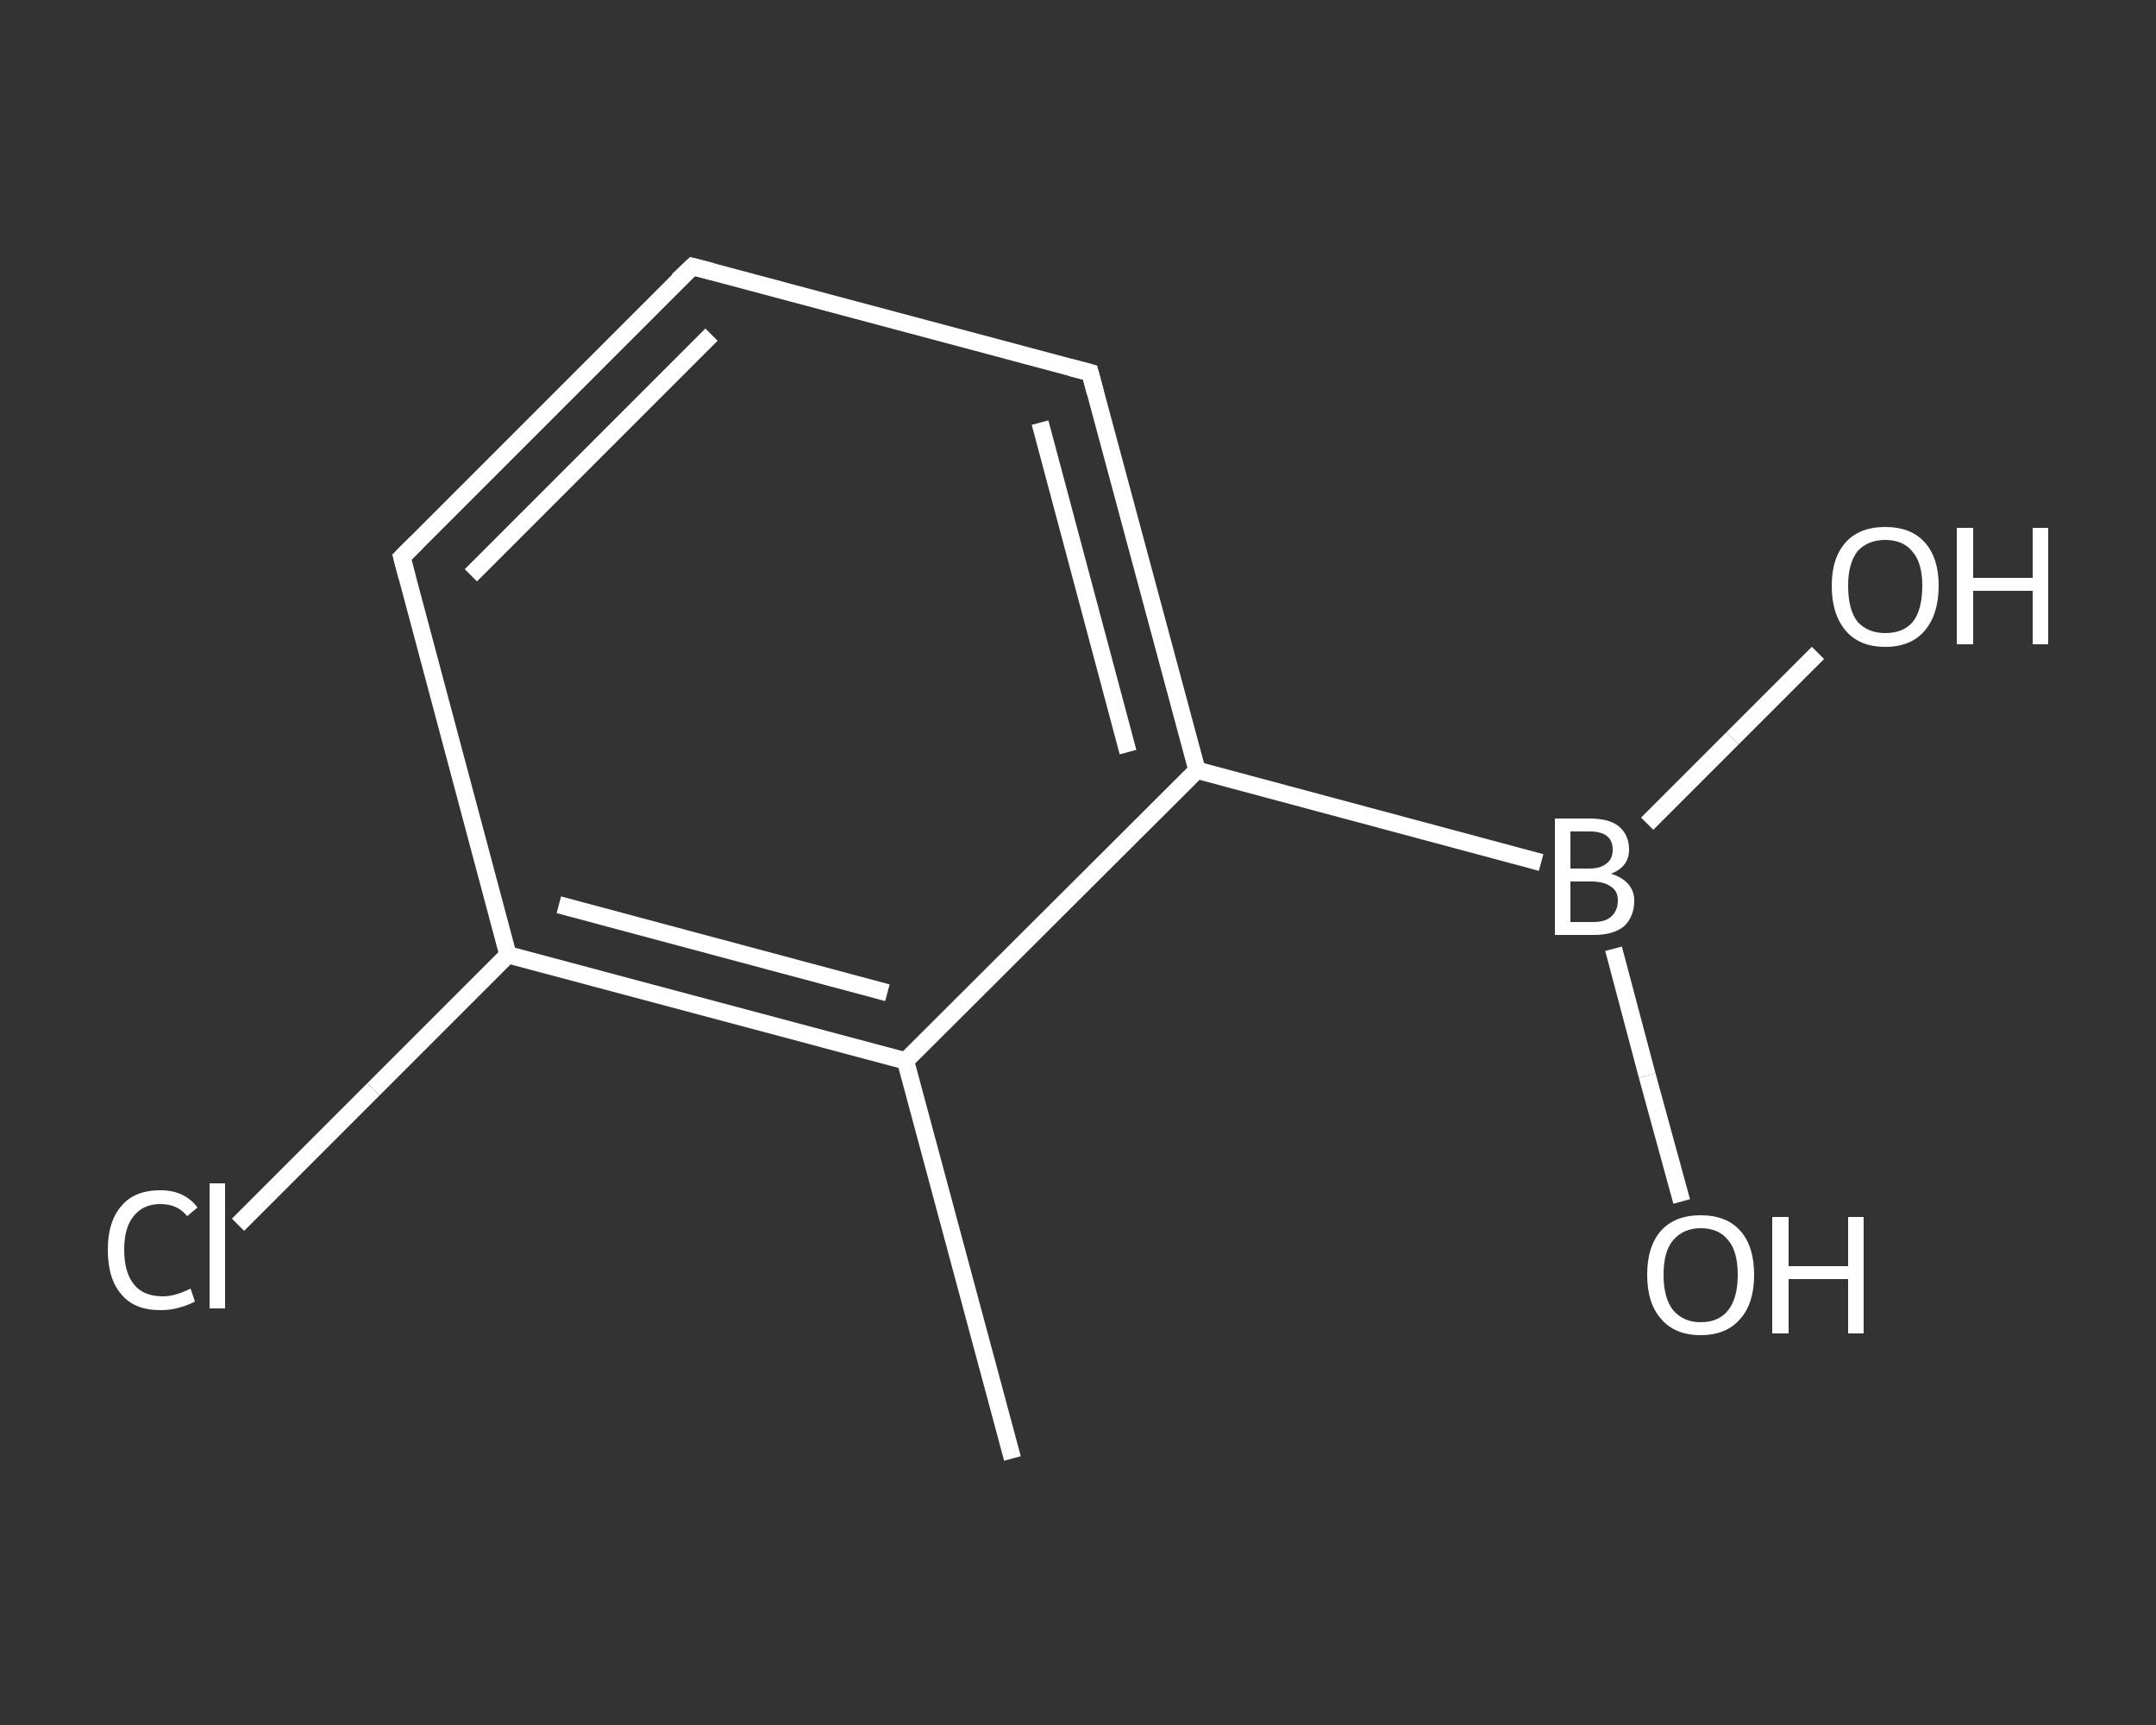 <?xml version='1.0' encoding='iso-8859-1'?>
<svg version='1.1' baseProfile='full'
              xmlns='http://www.w3.org/2000/svg'
                      xmlns:rdkit='http://www.rdkit.org/xml'
                      xmlns:xlink='http://www.w3.org/1999/xlink'
                  xml:space='preserve'
width='250px' height='200px' viewBox='0 0 250 200'>
<rect x="0" y="0" width="250" height="200" fill="#333333" stroke="none"/>
<!-- END OF HEADER -->
<rect style='opacity:1.0;fill:transparent;stroke:none' width='250.0' height='200.0' x='0.0' y='0.0'> </rect>
<path class='bond-0 atom-0 atom-1' d='M 117.4,169.1 L 105.0,123.0' style='fill:none;fill-rule:evenodd;stroke:#FFFFFF;stroke-width:2.0px;stroke-linecap:butt;stroke-linejoin:miter;stroke-opacity:1' />
<path class='bond-1 atom-1 atom-2' d='M 105.0,123.0 L 58.9,110.7' style='fill:none;fill-rule:evenodd;stroke:#FFFFFF;stroke-width:2.0px;stroke-linecap:butt;stroke-linejoin:miter;stroke-opacity:1' />
<path class='bond-1 atom-1 atom-2' d='M 102.9,115.1 L 64.8,104.9' style='fill:none;fill-rule:evenodd;stroke:#FFFFFF;stroke-width:2.0px;stroke-linecap:butt;stroke-linejoin:miter;stroke-opacity:1' />
<path class='bond-2 atom-2 atom-3' d='M 58.9,110.7 L 43.3,126.3' style='fill:none;fill-rule:evenodd;stroke:#FFFFFF;stroke-width:2.0px;stroke-linecap:butt;stroke-linejoin:miter;stroke-opacity:1' />
<path class='bond-2 atom-2 atom-3' d='M 43.3,126.3 L 27.6,142.0' style='fill:none;fill-rule:evenodd;stroke:#FFFFFF;stroke-width:2.0px;stroke-linecap:butt;stroke-linejoin:miter;stroke-opacity:1' />
<path class='bond-3 atom-2 atom-4' d='M 58.9,110.7 L 46.6,64.6' style='fill:none;fill-rule:evenodd;stroke:#FFFFFF;stroke-width:2.0px;stroke-linecap:butt;stroke-linejoin:miter;stroke-opacity:1' />
<path class='bond-4 atom-4 atom-5' d='M 46.6,64.6 L 80.3,30.9' style='fill:none;fill-rule:evenodd;stroke:#FFFFFF;stroke-width:2.0px;stroke-linecap:butt;stroke-linejoin:miter;stroke-opacity:1' />
<path class='bond-4 atom-4 atom-5' d='M 54.6,66.7 L 82.5,38.8' style='fill:none;fill-rule:evenodd;stroke:#FFFFFF;stroke-width:2.0px;stroke-linecap:butt;stroke-linejoin:miter;stroke-opacity:1' />
<path class='bond-5 atom-5 atom-6' d='M 80.3,30.9 L 126.4,43.2' style='fill:none;fill-rule:evenodd;stroke:#FFFFFF;stroke-width:2.0px;stroke-linecap:butt;stroke-linejoin:miter;stroke-opacity:1' />
<path class='bond-6 atom-6 atom-7' d='M 126.4,43.2 L 138.8,89.3' style='fill:none;fill-rule:evenodd;stroke:#FFFFFF;stroke-width:2.0px;stroke-linecap:butt;stroke-linejoin:miter;stroke-opacity:1' />
<path class='bond-6 atom-6 atom-7' d='M 120.6,49.0 L 130.8,87.2' style='fill:none;fill-rule:evenodd;stroke:#FFFFFF;stroke-width:2.0px;stroke-linecap:butt;stroke-linejoin:miter;stroke-opacity:1' />
<path class='bond-7 atom-7 atom-8' d='M 138.8,89.3 L 178.7,100.0' style='fill:none;fill-rule:evenodd;stroke:#FFFFFF;stroke-width:2.0px;stroke-linecap:butt;stroke-linejoin:miter;stroke-opacity:1' />
<path class='bond-8 atom-8 atom-9' d='M 191.0,95.5 L 200.9,85.6' style='fill:none;fill-rule:evenodd;stroke:#FFFFFF;stroke-width:2.0px;stroke-linecap:butt;stroke-linejoin:miter;stroke-opacity:1' />
<path class='bond-8 atom-8 atom-9' d='M 200.9,85.6 L 210.8,75.7' style='fill:none;fill-rule:evenodd;stroke:#FFFFFF;stroke-width:2.0px;stroke-linecap:butt;stroke-linejoin:miter;stroke-opacity:1' />
<path class='bond-9 atom-8 atom-10' d='M 187.1,110.0 L 191.0,124.7' style='fill:none;fill-rule:evenodd;stroke:#FFFFFF;stroke-width:2.0px;stroke-linecap:butt;stroke-linejoin:miter;stroke-opacity:1' />
<path class='bond-9 atom-8 atom-10' d='M 191.0,124.7 L 195.0,139.3' style='fill:none;fill-rule:evenodd;stroke:#FFFFFF;stroke-width:2.0px;stroke-linecap:butt;stroke-linejoin:miter;stroke-opacity:1' />
<path class='bond-10 atom-7 atom-1' d='M 138.8,89.3 L 105.0,123.0' style='fill:none;fill-rule:evenodd;stroke:#FFFFFF;stroke-width:2.0px;stroke-linecap:butt;stroke-linejoin:miter;stroke-opacity:1' />
<path d='M 47.2,66.9 L 46.6,64.6 L 48.3,62.9' style='fill:none;stroke:#FFFFFF;stroke-width:2.0px;stroke-linecap:butt;stroke-linejoin:miter;stroke-opacity:1;' />
<path d='M 78.6,32.5 L 80.3,30.9 L 82.6,31.5' style='fill:none;stroke:#FFFFFF;stroke-width:2.0px;stroke-linecap:butt;stroke-linejoin:miter;stroke-opacity:1;' />
<path d='M 124.1,42.6 L 126.4,43.2 L 127.0,45.5' style='fill:none;stroke:#FFFFFF;stroke-width:2.0px;stroke-linecap:butt;stroke-linejoin:miter;stroke-opacity:1;' />
<path class='atom-3' d='M 12.5 144.9
Q 12.5 141.6, 14.1 139.8
Q 15.6 138.0, 18.6 138.0
Q 21.4 138.0, 22.9 140.0
L 21.7 141.0
Q 20.6 139.6, 18.6 139.6
Q 16.6 139.6, 15.5 141.0
Q 14.4 142.3, 14.4 144.9
Q 14.4 147.6, 15.6 149.0
Q 16.7 150.3, 18.9 150.3
Q 20.3 150.3, 22.1 149.4
L 22.6 150.9
Q 21.9 151.3, 20.8 151.6
Q 19.8 151.9, 18.6 151.9
Q 15.6 151.9, 14.1 150.1
Q 12.5 148.3, 12.5 144.9
' fill='#FFFFFF'/>
<path class='atom-3' d='M 24.3 137.2
L 26.1 137.2
L 26.1 151.7
L 24.3 151.7
L 24.3 137.2
' fill='#FFFFFF'/>
<path class='atom-8' d='M 186.8 101.3
Q 188.1 101.7, 188.8 102.5
Q 189.5 103.3, 189.5 104.4
Q 189.5 106.3, 188.3 107.4
Q 187.1 108.4, 184.8 108.4
L 180.3 108.4
L 180.3 94.9
L 184.3 94.9
Q 186.6 94.9, 187.7 95.8
Q 188.9 96.8, 188.9 98.5
Q 188.9 100.5, 186.8 101.3
M 182.1 96.4
L 182.1 100.7
L 184.3 100.7
Q 185.6 100.7, 186.3 100.1
Q 187.0 99.6, 187.0 98.5
Q 187.0 96.4, 184.3 96.4
L 182.1 96.4
M 184.8 106.9
Q 186.1 106.9, 186.8 106.3
Q 187.6 105.6, 187.6 104.4
Q 187.6 103.3, 186.8 102.8
Q 186.0 102.2, 184.5 102.2
L 182.1 102.2
L 182.1 106.9
L 184.8 106.9
' fill='#FFFFFF'/>
<path class='atom-9' d='M 212.4 67.9
Q 212.4 64.7, 214.0 62.9
Q 215.6 61.1, 218.6 61.1
Q 221.6 61.1, 223.2 62.9
Q 224.8 64.7, 224.8 67.9
Q 224.8 71.2, 223.2 73.1
Q 221.6 75.0, 218.6 75.0
Q 215.6 75.0, 214.0 73.1
Q 212.4 71.2, 212.4 67.9
M 218.6 73.4
Q 220.7 73.4, 221.8 72.1
Q 222.9 70.7, 222.9 67.9
Q 222.9 65.3, 221.8 64.0
Q 220.7 62.6, 218.6 62.6
Q 216.6 62.6, 215.4 63.9
Q 214.3 65.3, 214.3 67.9
Q 214.3 70.7, 215.4 72.1
Q 216.6 73.4, 218.6 73.4
' fill='#FFFFFF'/>
<path class='atom-9' d='M 226.9 61.2
L 228.8 61.2
L 228.8 67.0
L 235.7 67.0
L 235.7 61.2
L 237.5 61.2
L 237.5 74.7
L 235.7 74.7
L 235.7 68.5
L 228.8 68.5
L 228.8 74.7
L 226.9 74.7
L 226.9 61.2
' fill='#FFFFFF'/>
<path class='atom-10' d='M 191.0 147.8
Q 191.0 144.5, 192.6 142.7
Q 194.2 140.9, 197.2 140.9
Q 200.2 140.9, 201.8 142.7
Q 203.4 144.5, 203.4 147.8
Q 203.4 151.1, 201.8 152.9
Q 200.2 154.8, 197.2 154.8
Q 194.2 154.8, 192.6 152.9
Q 191.0 151.1, 191.0 147.8
M 197.2 153.3
Q 199.3 153.3, 200.4 151.9
Q 201.5 150.5, 201.5 147.8
Q 201.5 145.1, 200.4 143.8
Q 199.3 142.4, 197.2 142.4
Q 195.2 142.4, 194.0 143.8
Q 192.9 145.1, 192.9 147.8
Q 192.9 150.5, 194.0 151.9
Q 195.2 153.3, 197.2 153.3
' fill='#FFFFFF'/>
<path class='atom-10' d='M 205.5 141.1
L 207.4 141.1
L 207.4 146.8
L 214.3 146.8
L 214.3 141.1
L 216.1 141.1
L 216.1 154.6
L 214.3 154.6
L 214.3 148.3
L 207.4 148.3
L 207.4 154.6
L 205.5 154.6
L 205.5 141.1
' fill='#FFFFFF'/>
</svg>
